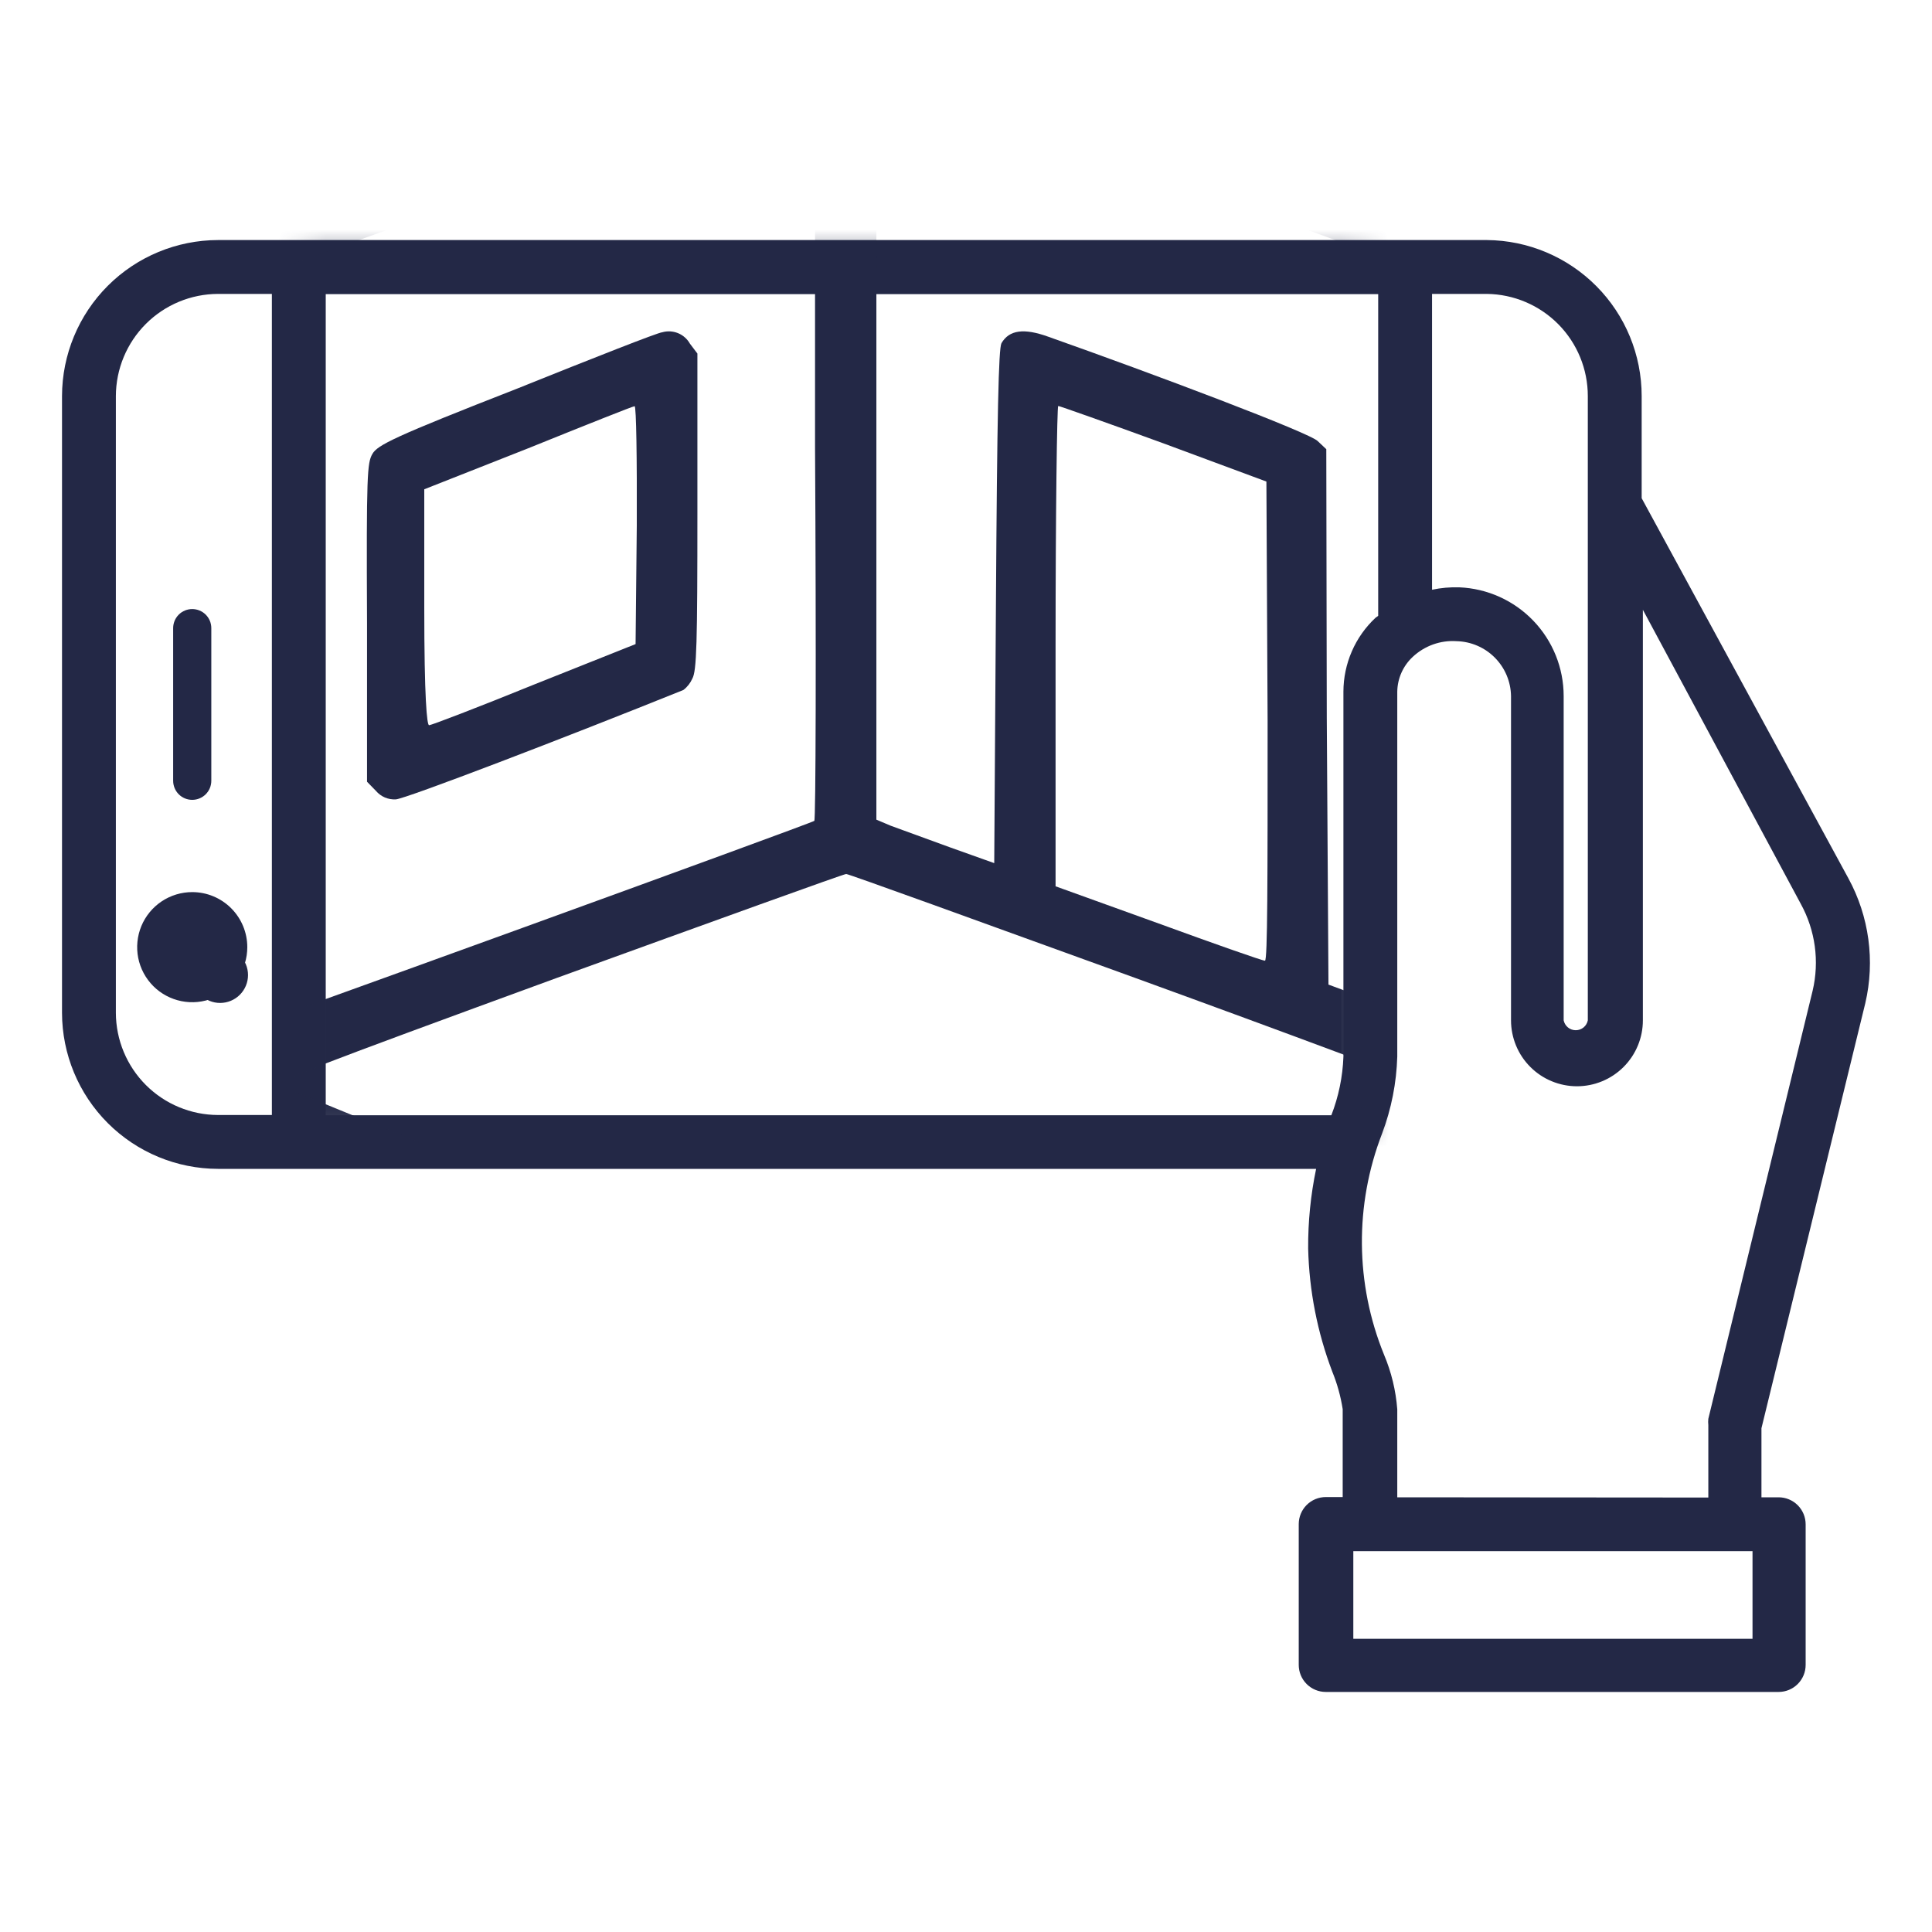 <svg width="80" height="80" viewBox="0 0 80 80" fill="none" xmlns="http://www.w3.org/2000/svg">
<path d="M7.96 36.94C7.509 36.94 7.068 37.074 6.693 37.324C6.318 37.575 6.026 37.931 5.853 38.347C5.681 38.764 5.636 39.222 5.723 39.665C5.811 40.107 6.029 40.513 6.347 40.832C6.666 41.151 7.073 41.368 7.515 41.456C7.957 41.544 8.416 41.499 8.832 41.326C9.249 41.154 9.605 40.862 9.855 40.487C10.106 40.112 10.24 39.671 10.24 39.22C10.24 38.615 9.999 38.035 9.572 37.608C9.144 37.18 8.564 36.94 7.96 36.94ZM7.96 40.38C7.961 40.686 8.084 40.979 8.301 41.194C8.518 41.41 8.811 41.531 9.117 41.53C9.423 41.529 9.716 41.407 9.932 41.191C10.148 40.974 10.27 40.681 10.27 40.375C10.27 40.069 10.148 39.776 9.932 39.559C9.716 39.343 9.423 39.221 9.117 39.22C8.811 39.219 8.518 39.34 8.301 39.556C8.084 39.771 7.961 40.064 7.96 40.37V40.38Z" fill="#232846"/>
<path d="M7.96 33.12C8.169 33.12 8.37 33.037 8.519 32.889C8.667 32.74 8.75 32.539 8.75 32.33V26.01C8.75 25.8 8.667 25.599 8.519 25.451C8.37 25.303 8.169 25.22 7.96 25.22C7.75 25.22 7.549 25.303 7.401 25.451C7.253 25.599 7.17 25.8 7.17 26.01V32.33C7.17 32.539 7.253 32.74 7.401 32.889C7.549 33.037 7.75 33.12 7.96 33.12Z" fill="#232846"/>
<path d="M77.238 41.54C77.647 39.789 77.398 37.949 76.538 36.37L67.978 20.63V16.4C67.978 14.695 67.305 13.06 66.104 11.85C64.903 10.64 63.273 9.953 61.568 9.94H9.028C7.316 9.943 5.674 10.624 4.463 11.835C3.252 13.046 2.571 14.688 2.568 16.4V41.94C2.571 43.652 3.252 45.294 4.463 46.505C5.674 47.716 7.316 48.397 9.028 48.4H54.498C54.271 49.485 54.161 50.591 54.168 51.7C54.21 53.444 54.548 55.169 55.168 56.8C55.371 57.298 55.515 57.819 55.598 58.35V61.99H54.898C54.601 61.99 54.316 62.108 54.106 62.318C53.896 62.528 53.778 62.813 53.778 63.11V68.94C53.778 69.237 53.896 69.522 54.106 69.732C54.316 69.942 54.601 70.06 54.898 70.06H73.648C73.945 70.06 74.23 69.942 74.44 69.732C74.65 69.522 74.768 69.237 74.768 68.94V63.12C74.768 62.823 74.65 62.538 74.44 62.328C74.23 62.118 73.945 62 73.648 62H72.938V59.14L77.238 41.54ZM65.748 16.4V42.25C65.725 42.365 65.663 42.469 65.572 42.544C65.48 42.619 65.366 42.659 65.248 42.659C65.13 42.659 65.016 42.619 64.925 42.544C64.834 42.469 64.772 42.365 64.748 42.25V28.82C64.747 27.658 64.297 26.541 63.492 25.703C62.687 24.864 61.59 24.369 60.428 24.32C60.049 24.308 59.67 24.341 59.298 24.42V12.17H61.568C62.681 12.183 63.745 12.635 64.527 13.426C65.31 14.218 65.748 15.287 65.748 16.4ZM56.958 25.58C56.539 25.972 56.204 26.445 55.976 26.972C55.747 27.498 55.629 28.066 55.628 28.64V43.76C55.597 44.589 55.428 45.407 55.128 46.18H13.488V12.18H57.068V25.5L56.958 25.58ZM4.798 41.94V16.4C4.801 15.279 5.248 14.204 6.04 13.412C6.833 12.619 7.907 12.173 9.028 12.17H11.258V46.17H9.028C7.907 46.167 6.833 45.721 6.04 44.928C5.248 44.135 4.801 43.061 4.798 41.94ZM72.568 67.86H56.038V64.23H72.568V67.86ZM57.858 62V58.36C57.799 57.579 57.613 56.812 57.308 56.09C56.116 53.162 56.088 49.889 57.228 46.94C57.613 45.919 57.826 44.841 57.858 43.75V28.64C57.862 28.369 57.92 28.102 58.031 27.854C58.141 27.607 58.3 27.384 58.498 27.2C58.741 26.972 59.028 26.797 59.341 26.685C59.654 26.573 59.987 26.527 60.318 26.55C60.914 26.565 61.48 26.81 61.899 27.233C62.319 27.656 62.558 28.224 62.568 28.82V42.25C62.568 42.608 62.639 42.963 62.776 43.295C62.913 43.626 63.114 43.927 63.368 44.18C63.621 44.434 63.922 44.635 64.254 44.772C64.585 44.909 64.94 44.98 65.298 44.98C65.657 44.98 66.012 44.909 66.343 44.772C66.674 44.635 66.975 44.434 67.229 44.18C67.482 43.927 67.683 43.626 67.82 43.295C67.958 42.963 68.028 42.608 68.028 42.25V25.25L74.568 37.43C75.169 38.525 75.344 39.804 75.058 41.02L70.738 58.75C70.728 58.836 70.728 58.924 70.738 59.01V62.01L57.858 62Z" fill="#232846"/>
<mask id="mask0_13949_145345" style="mask-type:luminance" maskUnits="userSpaceOnUse" x="12" y="10" width="45" height="37">
<path d="M56.549 10.61H12.559V46.91H56.549V10.61Z" fill="white"/>
</mask>
<g mask="url(#mask0_13949_145345)">
<path d="M20.829 5.14L6.909 10.21C6.818 10.34 6.738 10.477 6.669 10.62C6.489 10.97 6.459 13.06 6.459 28.12C6.459 45.23 6.459 45.23 6.749 45.6C6.899 45.79 7.089 45.95 7.169 45.95C7.249 45.95 13.459 48.46 20.959 51.52C28.459 54.58 34.759 57.12 34.959 57.16C35.159 57.2 38.809 55.81 48.959 51.66C56.479 48.58 62.789 45.97 62.959 45.87C63.163 45.76 63.341 45.607 63.479 45.42C63.579 45.24 63.619 39.52 63.619 28.08C63.619 13.26 63.619 10.97 63.409 10.62C63.175 10.274 62.817 10.03 62.409 9.94C57.169 7.94 35.109 0.04 34.919 0.05C34.729 0.06 28.469 2.35 20.829 5.14ZM33.719 33.99C33.609 34.09 9.719 42.76 9.179 42.9C8.949 42.96 8.929 42.46 8.959 27.52V12.08L11.709 11.08L24.119 6.6L33.749 3.1V18.51C33.799 26.94 33.779 33.94 33.719 33.99ZM49.829 7.94L61.099 12.07V27.51C61.099 35.99 61.099 42.93 61.009 42.93C60.919 42.93 59.579 42.45 57.959 41.86L55.009 40.77L54.939 29.69L54.919 18.6L54.569 18.27C54.289 17.94 47.759 15.48 43.399 13.94C42.399 13.58 41.789 13.66 41.469 14.21C41.349 14.43 41.289 17.07 41.239 25.1L41.169 35.74L39.319 35.08L36.879 34.19L36.289 33.94V3.08L37.429 3.49L49.829 7.94ZM48.179 18.36L52.439 19.94L52.489 29.85C52.489 36.46 52.489 39.78 52.379 39.78C52.269 39.78 50.309 39.09 47.979 38.24L43.709 36.7V26.75C43.709 21.28 43.769 16.81 43.819 16.81C43.869 16.81 45.849 17.51 48.179 18.36ZM46.969 40.48C53.489 42.85 58.779 44.83 58.729 44.87C58.679 44.91 53.829 46.94 47.979 49.32C42.129 51.7 36.869 53.87 36.299 54.11C35.923 54.276 35.536 54.413 35.139 54.52C35.049 54.52 29.789 52.4 23.439 49.8L11.569 44.94C11.279 44.83 13.009 44.17 23.039 40.5C29.549 38.14 34.939 36.19 35.039 36.19C35.139 36.19 40.459 38.12 46.969 40.48Z" fill="#232846"/>
<path d="M27.418 13.76C27.268 13.76 24.548 14.83 21.418 16.09C16.298 18.09 15.628 18.43 15.418 18.8C15.208 19.17 15.168 19.6 15.198 25.8V32.37L15.568 32.75C15.669 32.868 15.795 32.961 15.937 33.022C16.079 33.082 16.234 33.109 16.388 33.1C16.738 33.1 23.468 30.52 28.298 28.57C28.459 28.447 28.586 28.285 28.668 28.1C28.848 27.78 28.878 26.64 28.878 21.18V14.64L28.568 14.23C28.458 14.034 28.284 13.88 28.075 13.795C27.866 13.71 27.635 13.697 27.418 13.76ZM26.368 21.76L26.318 26.67L22.128 28.34C19.818 29.28 17.858 30.03 17.768 30.03C17.678 30.03 17.568 28.94 17.568 25.14V20.26L21.878 18.56C24.228 17.61 26.208 16.82 26.278 16.82C26.348 16.82 26.378 19.02 26.368 21.72V21.76Z" fill="#232846"/>
</g>
</svg>
